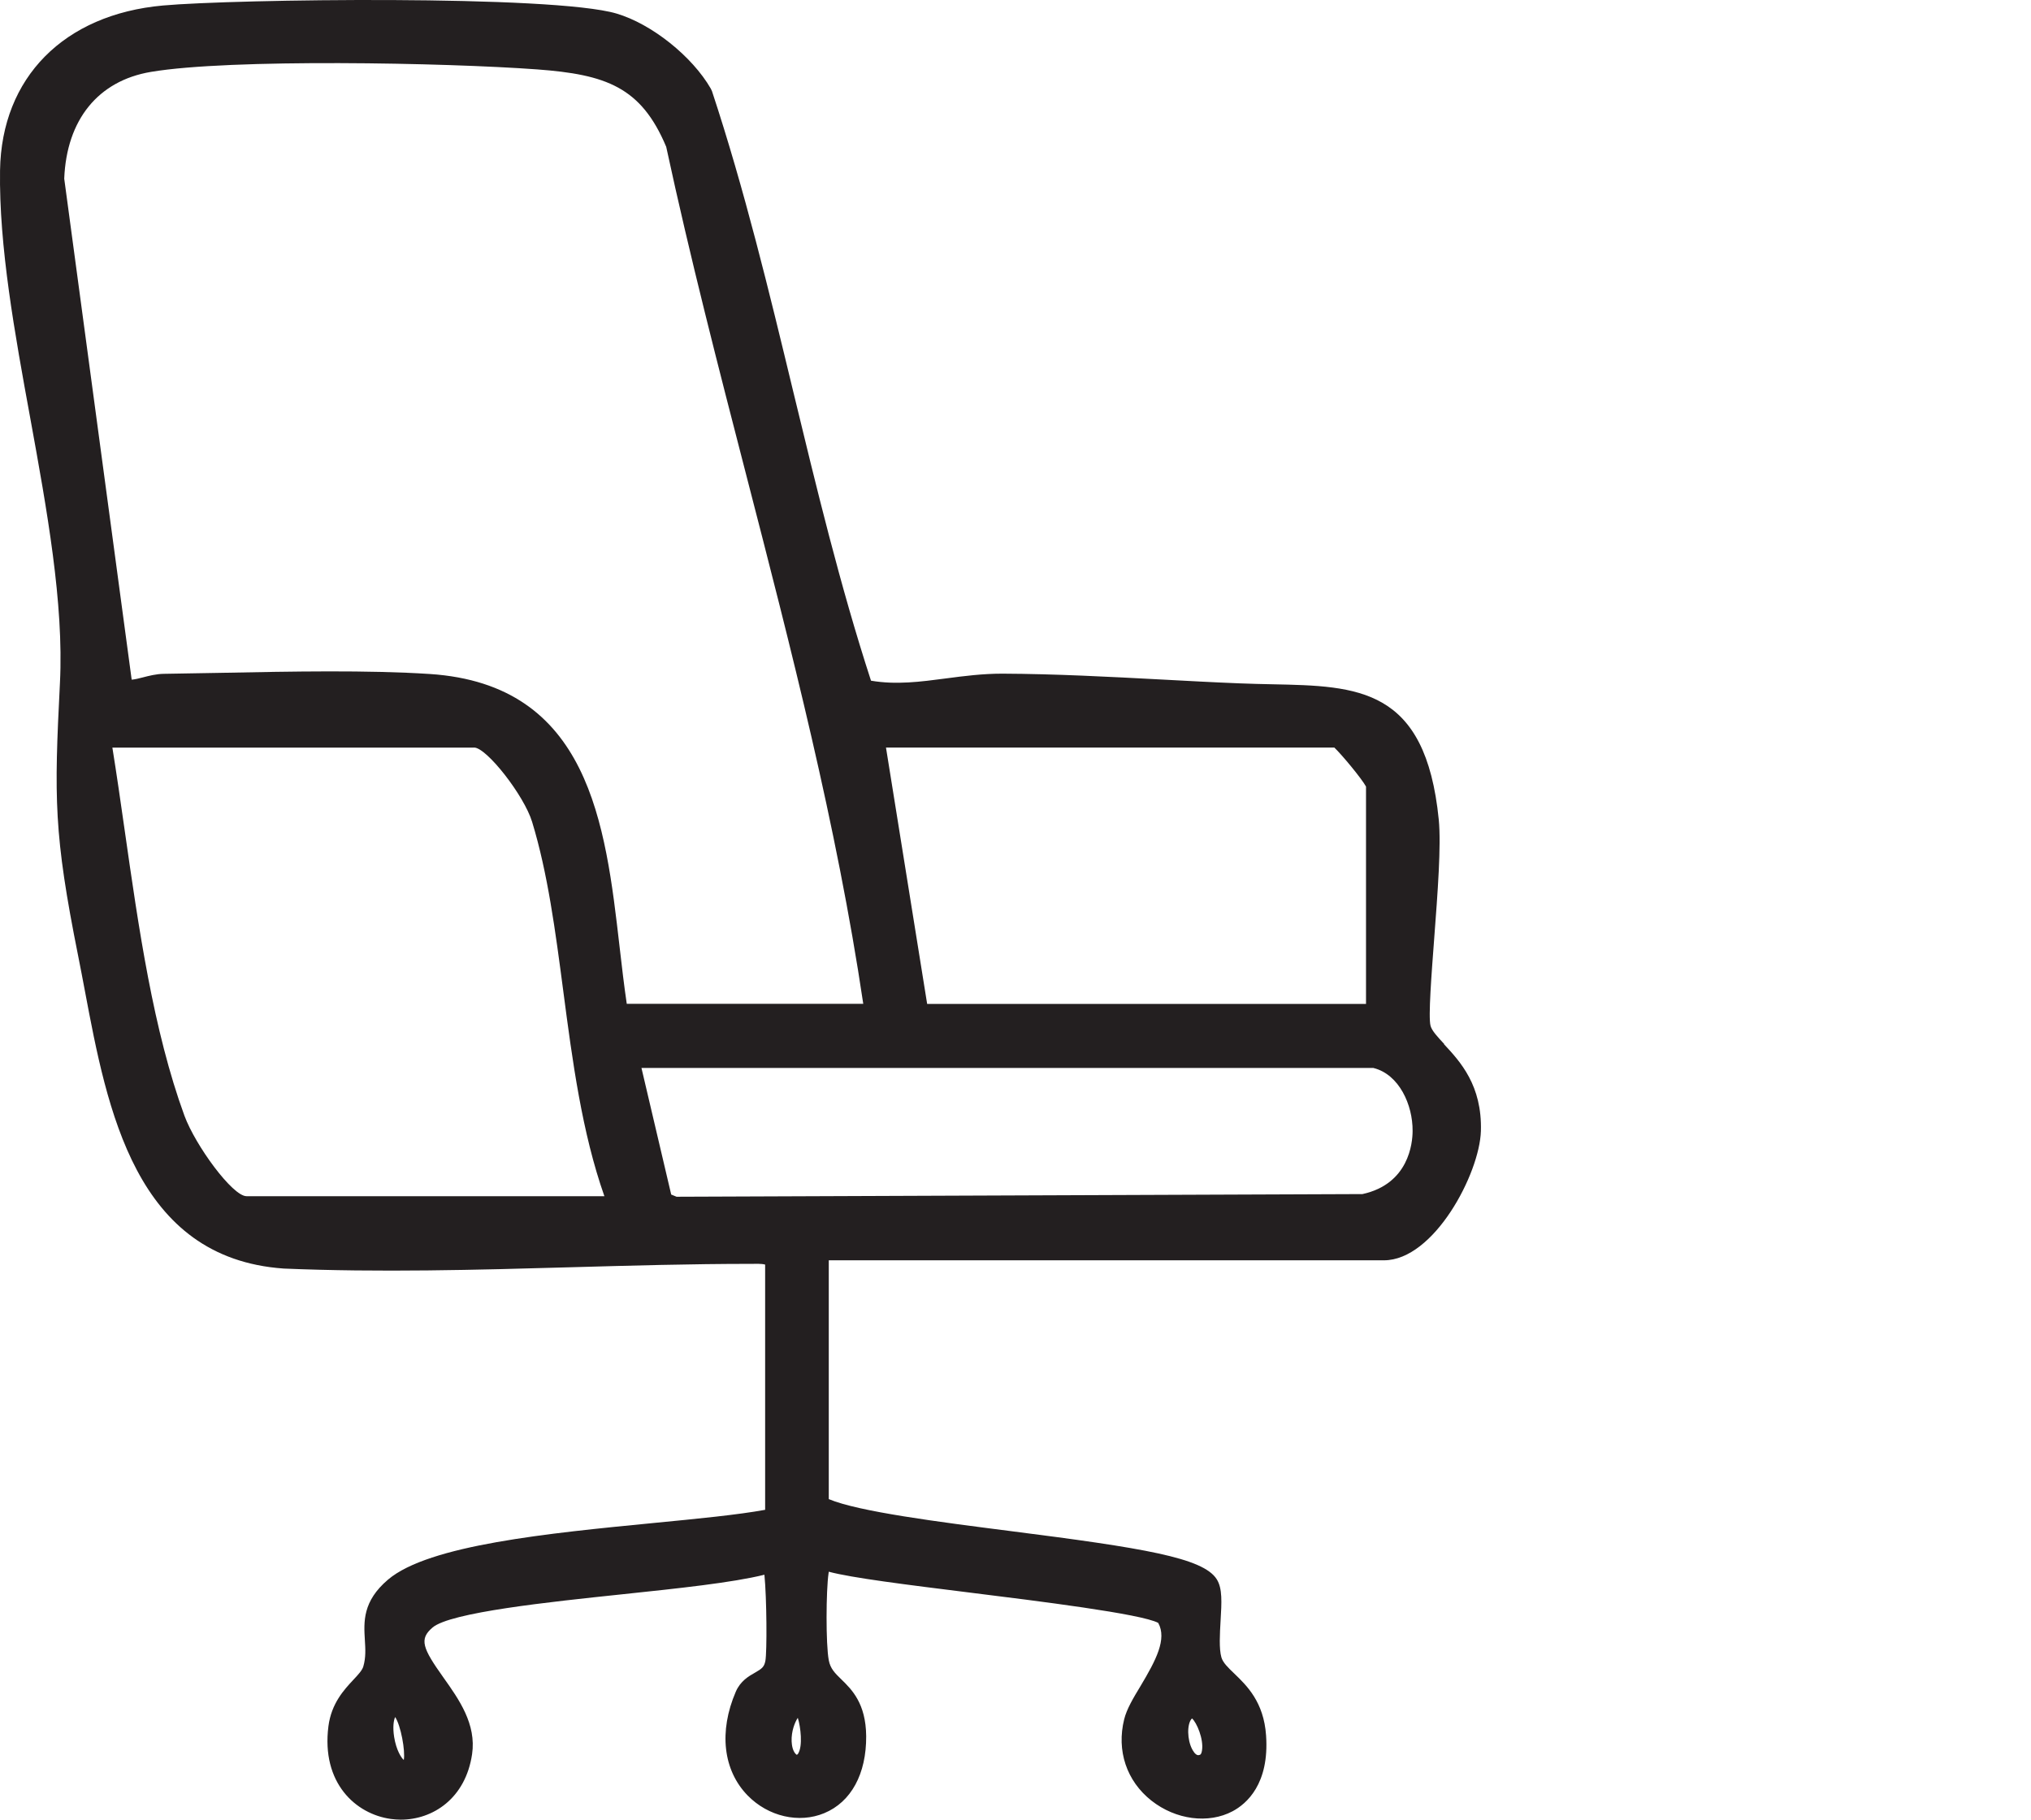 <svg width="48" height="43" viewBox="0 0 48 43" fill="none" xmlns="http://www.w3.org/2000/svg">
<path d="M34.134 24.673C33.977 24.504 33.839 24.357 33.809 24.24C33.753 24.033 33.833 23.007 33.895 22.183C33.977 21.099 34.063 19.976 34.003 19.366C33.691 16.245 32.095 16.211 30.073 16.17C29.823 16.165 29.561 16.159 29.29 16.148C28.677 16.124 28.059 16.09 27.44 16.057C26.214 15.992 24.947 15.925 23.691 15.919C23.222 15.919 22.785 15.975 22.361 16.031C21.755 16.111 21.18 16.187 20.585 16.085C19.855 13.844 19.292 11.505 18.745 9.244C18.18 6.9 17.595 4.477 16.827 2.155L16.799 2.095C16.358 1.329 15.399 0.565 14.57 0.32C13.062 -0.125 5.534 -0.022 3.852 0.13C1.511 0.34 0.036 1.833 0.001 4.025C-0.026 5.821 0.35 7.887 0.716 9.886C1.107 12.033 1.511 14.255 1.417 16.133C1.279 18.864 1.268 19.697 1.849 22.598C1.901 22.858 1.952 23.128 2.004 23.403C2.535 26.222 3.196 29.732 6.706 29.977C8.965 30.072 11.266 30.009 13.495 29.946C14.889 29.907 16.33 29.866 17.741 29.866C17.859 29.866 17.995 29.858 18.083 29.883V35.678C17.436 35.797 16.47 35.89 15.452 35.989C12.961 36.232 10.139 36.507 9.171 37.327C8.567 37.84 8.597 38.324 8.623 38.755C8.636 38.967 8.649 39.166 8.586 39.382C8.56 39.471 8.464 39.575 8.35 39.696C8.132 39.93 7.833 40.25 7.762 40.791C7.59 42.132 8.406 42.868 9.236 42.983C9.315 42.993 9.393 43 9.472 43C10.23 43 11.002 42.5 11.157 41.453C11.262 40.741 10.845 40.155 10.479 39.64C9.984 38.945 9.903 38.733 10.221 38.461C10.64 38.101 12.987 37.855 14.699 37.675C16.035 37.534 17.309 37.4 18.066 37.212C18.122 37.779 18.128 39.03 18.089 39.246C18.061 39.395 18.003 39.434 17.842 39.527C17.696 39.609 17.498 39.724 17.39 39.975C16.984 40.916 17.089 41.834 17.67 42.429C18.156 42.926 18.883 43.095 19.481 42.846C20.116 42.582 20.477 41.918 20.471 41.025C20.464 40.254 20.131 39.925 19.886 39.687C19.729 39.534 19.625 39.432 19.587 39.233C19.515 38.859 19.522 37.582 19.582 37.177C19.582 37.164 19.587 37.154 19.587 37.141C20.126 37.286 21.428 37.448 22.921 37.634C24.54 37.835 26.971 38.136 27.373 38.35C27.584 38.733 27.319 39.233 26.956 39.841C26.779 40.133 26.629 40.386 26.569 40.626C26.384 41.368 26.625 42.087 27.212 42.55C27.788 43.004 28.561 43.104 29.131 42.801C29.46 42.626 30.002 42.158 29.922 41.011C29.868 40.217 29.464 39.83 29.172 39.549C29.021 39.404 28.903 39.291 28.866 39.164C28.808 38.962 28.829 38.61 28.847 38.296C28.872 37.87 28.894 37.532 28.754 37.316C28.431 36.81 27.02 36.58 23.878 36.18C22.187 35.964 20.288 35.721 19.587 35.425V29.782H32.708C33.889 29.782 34.968 27.735 34.999 26.729C35.031 25.647 34.508 25.084 34.125 24.673H34.134ZM28.221 41.407C28.083 41.232 28.038 40.858 28.13 40.665C28.148 40.631 28.16 40.616 28.173 40.609C28.283 40.706 28.449 41.094 28.408 41.362C28.393 41.462 28.363 41.468 28.343 41.472C28.32 41.479 28.281 41.485 28.221 41.41V41.407ZM9.543 41.589C9.485 41.542 9.365 41.358 9.315 41.046C9.279 40.819 9.302 40.654 9.339 40.575C9.472 40.773 9.582 41.371 9.543 41.591V41.589ZM18.866 41.436C18.857 41.451 18.849 41.462 18.825 41.466C18.733 41.392 18.713 41.239 18.709 41.148C18.7 40.91 18.786 40.696 18.855 40.594C18.924 40.815 18.974 41.26 18.864 41.436H18.866ZM32.284 23.723H21.912L20.939 17.665H31.535C31.72 17.842 32.179 18.396 32.284 18.587V23.723ZM32.462 25.238C33.067 25.389 33.39 26.11 33.385 26.724C33.385 27.017 33.293 27.979 32.2 28.217L15.99 28.28L15.863 28.228L15.16 25.236H32.46L32.462 25.238ZM14.813 23.723C14.749 23.291 14.697 22.843 14.643 22.373C14.308 19.467 13.929 16.176 10.159 15.927C8.7 15.832 6.872 15.867 5.261 15.899C4.779 15.908 4.314 15.916 3.875 15.923C3.69 15.925 3.518 15.971 3.366 16.01C3.293 16.029 3.181 16.057 3.112 16.061L1.518 4.222C1.574 2.828 2.32 1.909 3.566 1.699C5.437 1.383 10.539 1.482 12.695 1.64C14.321 1.761 15.151 2.054 15.745 3.469C16.308 6.082 16.986 8.707 17.642 11.247C18.689 15.304 19.774 19.495 20.402 23.721H14.813V23.723ZM11.204 17.665C11.501 17.665 12.387 18.799 12.576 19.422C12.946 20.636 13.125 21.994 13.314 23.433C13.529 25.071 13.753 26.759 14.284 28.267H5.826C5.495 28.267 4.62 27.071 4.359 26.365C3.624 24.357 3.277 21.932 2.942 19.588C2.847 18.92 2.755 18.284 2.656 17.667H11.202L11.204 17.665Z" fill="#231F20"/>
</svg>
